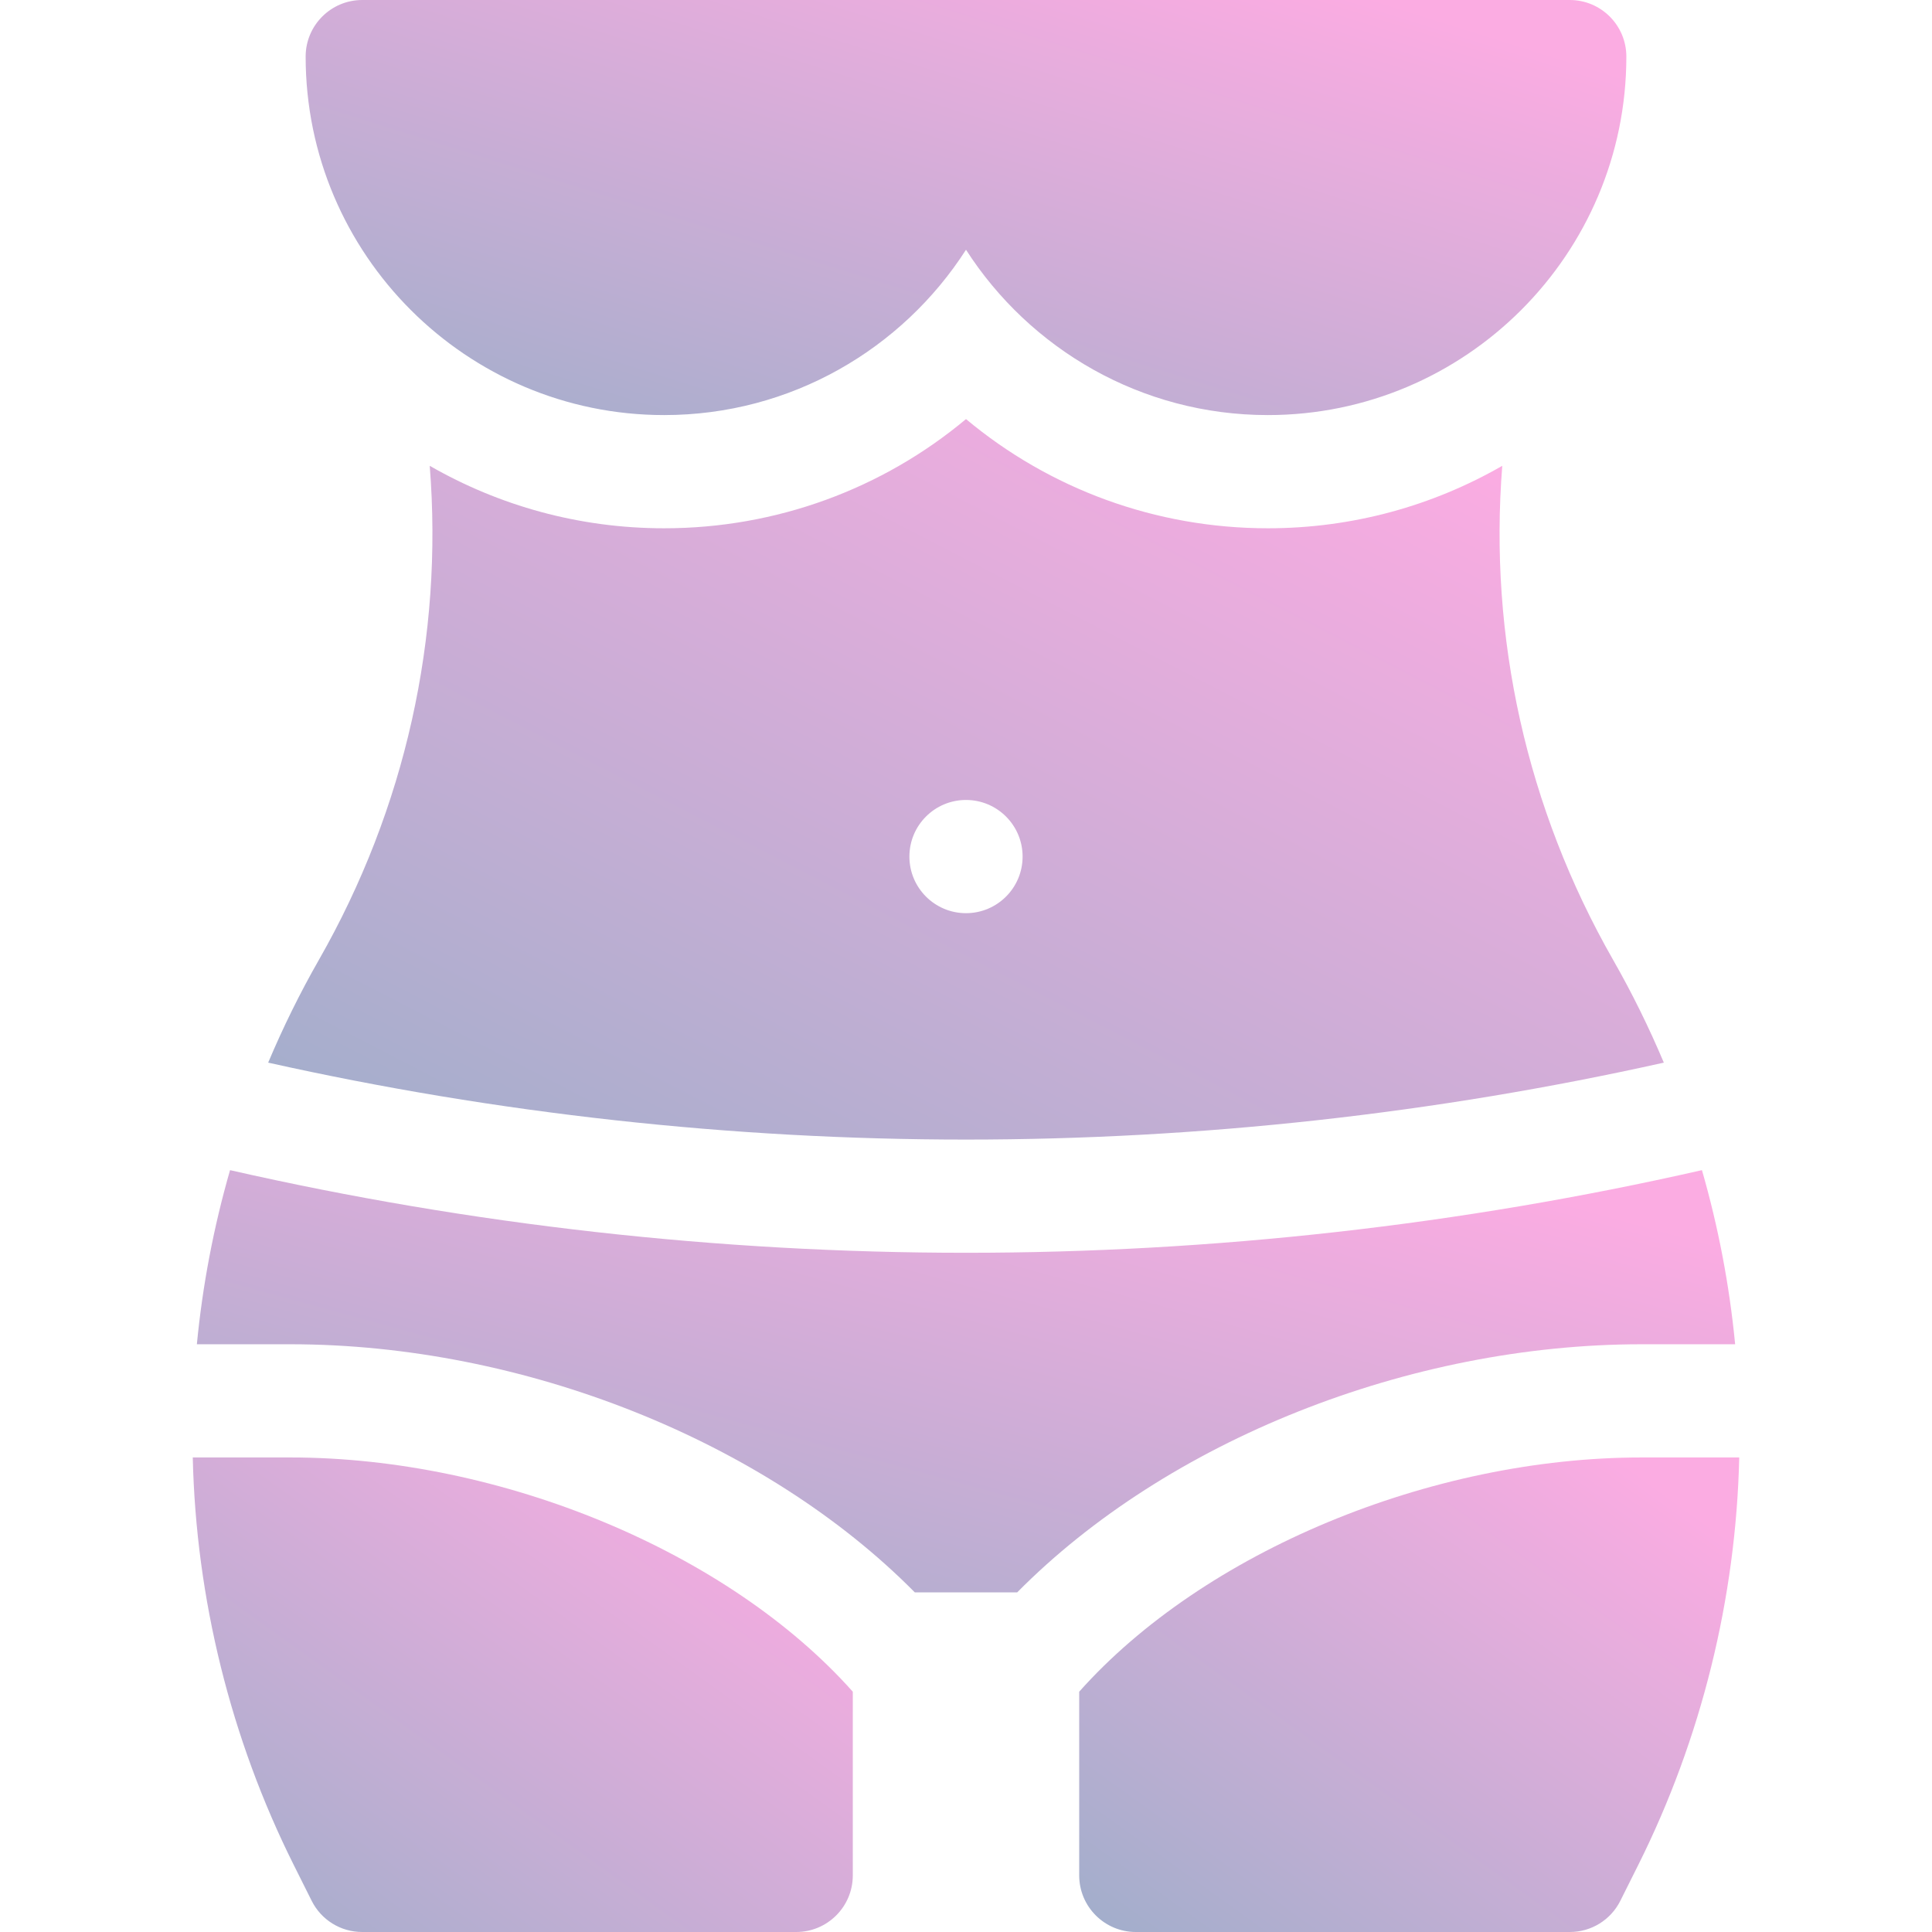 <?xml version="1.0" encoding="UTF-8"?> <svg xmlns="http://www.w3.org/2000/svg" width="266" height="266" viewBox="0 0 266 266" fill="none"> <path d="M226.005 200.665C196.977 200.665 165.729 213.656 148.586 232.916V258.207C148.586 262.511 152.077 266 156.38 266C212.472 266 215.916 266 216.153 265.999C219.091 265.997 221.774 264.333 223.088 261.706L225.56 256.762C234.239 239.403 239.016 220.07 239.46 200.665H226.005Z" fill="url(#paint0_linear)"></path> <path d="M39.995 200.665H26.54C26.984 220.07 31.76 239.403 40.44 256.762L42.912 261.706C44.226 264.334 46.91 265.997 49.847 265.999C50.084 265.999 53.528 266 109.62 266C113.923 266 117.414 262.511 117.414 258.207V232.916C100.271 213.656 69.023 200.665 39.995 200.665V200.665Z" fill="url(#paint1_linear)"></path> <path d="M238.896 185.079C238.114 176.958 236.581 168.93 234.326 161.107C201.132 168.655 167.044 172.484 133 172.484C98.957 172.484 64.869 168.655 31.674 161.107C29.419 168.93 27.886 176.958 27.105 185.079H39.995C72.05 185.079 105.352 198.398 125.953 219.242H140.047C160.647 198.398 193.95 185.079 226.005 185.079H238.896Z" fill="url(#paint2_linear)"></path> <path d="M91.438 57.148C108.868 57.148 124.216 48.066 133 34.386C141.784 48.066 157.132 57.148 174.562 57.148C201.777 57.148 223.918 35.008 223.918 7.793C223.918 3.489 220.429 0 216.125 0H49.875C45.571 0 42.082 3.489 42.082 7.793C42.082 35.008 64.223 57.148 91.438 57.148Z" fill="url(#paint3_linear)"></path> <path d="M229.078 146.305C227.038 141.469 224.717 136.745 222.102 132.169C210.171 111.289 204.962 87.694 206.834 64.133C197.322 69.604 186.301 72.734 174.562 72.734C159.106 72.734 144.506 67.314 133 57.7C121.494 67.314 106.894 72.734 91.438 72.734C79.699 72.734 68.678 69.604 59.166 64.133C61.038 87.694 55.829 111.289 43.898 132.169C41.283 136.745 38.962 141.469 36.922 146.305C68.42 153.329 100.73 156.898 133 156.898C165.271 156.898 197.582 153.329 229.078 146.305ZM125.207 117.934C125.207 113.63 128.696 110.141 133 110.141C137.304 110.141 140.793 113.63 140.793 117.934C140.793 122.237 137.304 125.727 133 125.727C128.696 125.727 125.207 122.237 125.207 117.934Z" fill="url(#paint4_linear)"></path> <defs> <linearGradient id="paint0_linear" x1="233.566" y1="208.456" x2="167.876" y2="299.824" gradientUnits="userSpaceOnUse"> <stop stop-color="#FBACE2"></stop> <stop offset="1" stop-color="#91AFC7"></stop> </linearGradient> <linearGradient id="paint1_linear" x1="111.52" y1="208.456" x2="45.83" y2="299.824" gradientUnits="userSpaceOnUse"> <stop stop-color="#FBACE2"></stop> <stop offset="1" stop-color="#91AFC7"></stop> </linearGradient> <linearGradient id="paint2_linear" x1="225.159" y1="168.04" x2="193.68" y2="282.722" gradientUnits="userSpaceOnUse"> <stop stop-color="#FBACE2"></stop> <stop offset="1" stop-color="#91AFC7"></stop> </linearGradient> <linearGradient id="paint3_linear" x1="212.125" y1="6.815" x2="177.449" y2="117.147" gradientUnits="userSpaceOnUse"> <stop stop-color="#FBACE2"></stop> <stop offset="1" stop-color="#91AFC7"></stop> </linearGradient> <linearGradient id="paint4_linear" x1="216.616" y1="69.529" x2="130.841" y2="235.682" gradientUnits="userSpaceOnUse"> <stop stop-color="#FBACE2"></stop> <stop offset="1" stop-color="#91AFC7"></stop> </linearGradient> </defs> </svg> 